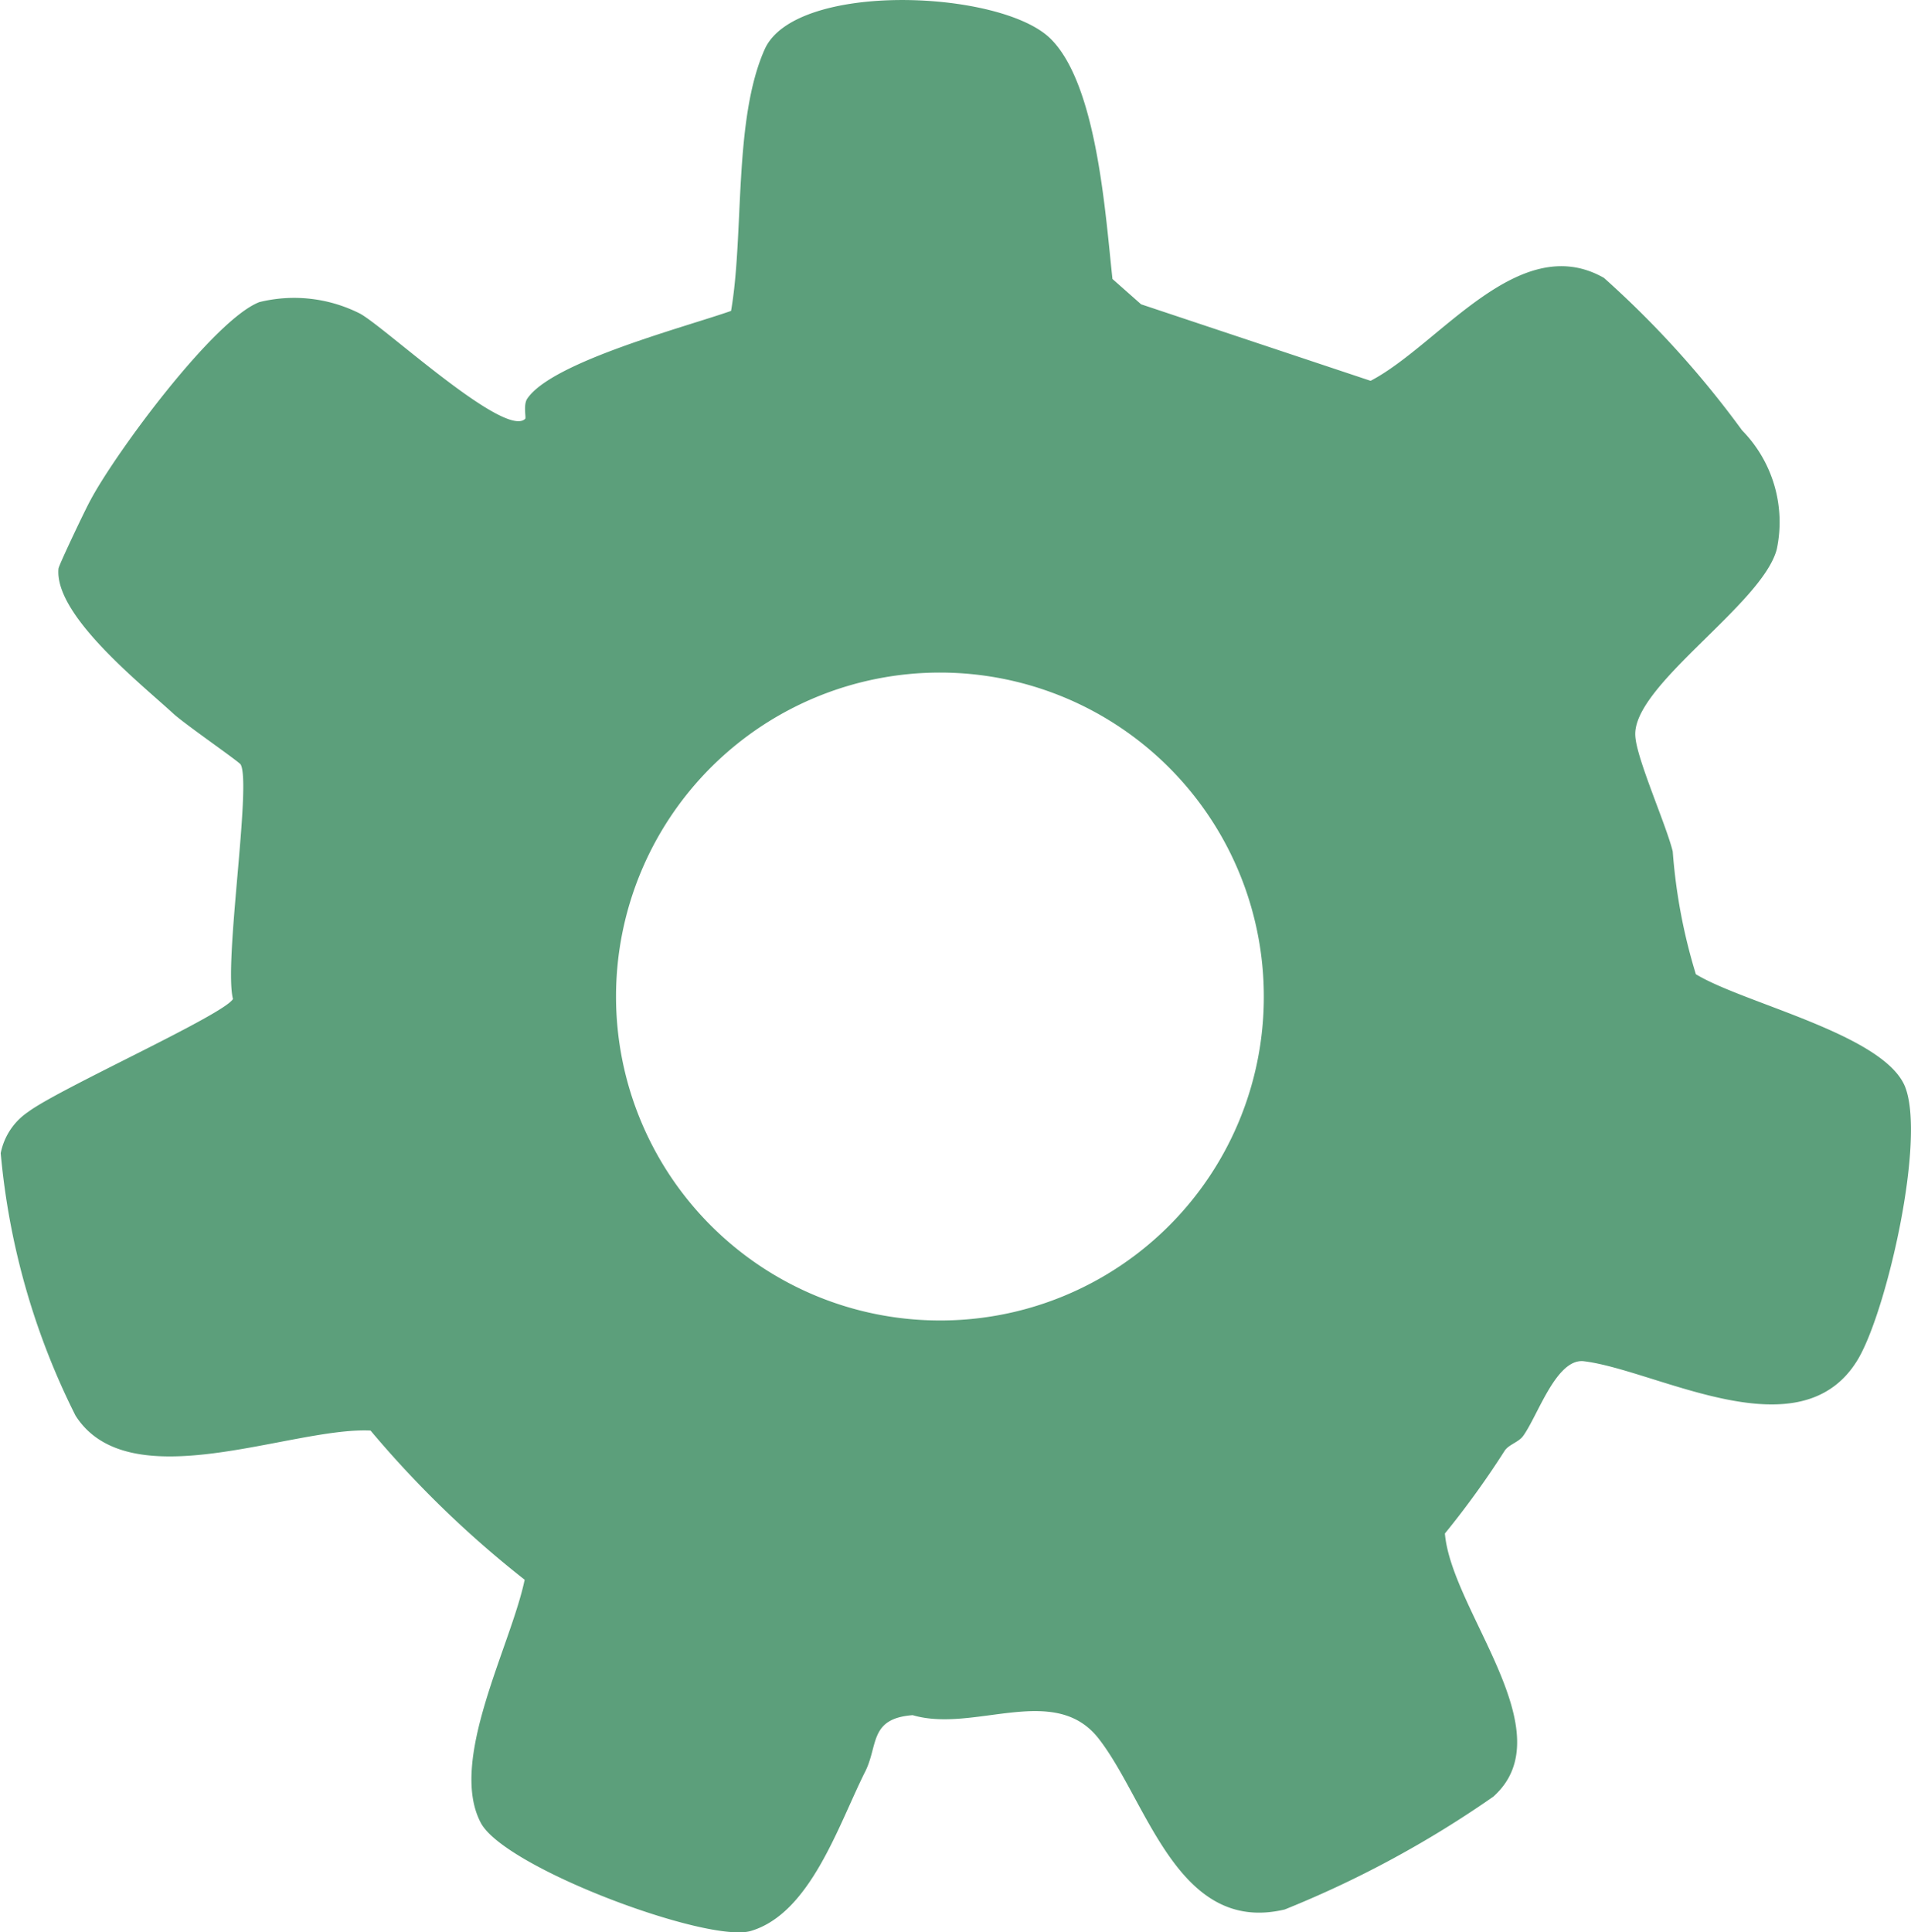 <svg xmlns="http://www.w3.org/2000/svg" xmlns:xlink="http://www.w3.org/1999/xlink" width="34.722" height="35.103" viewBox="0 0 34.722 35.103"><defs><clipPath id="clip-path"><rect id="Rectangle_120" data-name="Rectangle 120" width="34.722" height="35.103" transform="translate(0 0)" fill="#5c9f7b"></rect></clipPath></defs><g id="Group_26" data-name="Group 26" transform="translate(0 0)"><g id="Group_25" data-name="Group 25" clip-path="url(#clip-path)"><path id="Path_140" data-name="Path 140" d="M34.613,19.738c-.39-.95-2.93-1.51-3.8-2.04a10.142,10.142,0,0,1-.42-2.23c-.12-.49-.66-1.69-.68-2.1-.06-.91,2.31-2.39,2.57-3.39a2.379,2.379,0,0,0-.63-2.16,17.716,17.716,0,0,0-2.51-2.77c-1.55-.88-2.99,1.22-4.24,1.87l-4.17-1.39-.52-.46c-.13-1.19-.28-3.52-1.12-4.36-.9-.9-4.65-1.05-5.2.19-.57,1.28-.37,3.36-.61,4.75-.82.29-3.24.92-3.7,1.59-.08.11-.02.35-.04.37-.37.37-2.62-1.73-3.02-1.92a2.647,2.647,0,0,0-1.81-.2c-.83.32-2.62,2.75-3.07,3.6-.09.16-.57,1.17-.58,1.24-.08.84,1.47,2.07,2.08,2.63.19.18,1.19.87,1.23.93.2.36-.31,3.6-.14,4.26-.17.29-3.16,1.63-3.72,2.05a1.18,1.18,0,0,0-.5.75,13.234,13.234,0,0,0,1.36,4.77c.98,1.53,3.92.2,5.36.27a18.889,18.889,0,0,0,2.8,2.71c-.25,1.2-1.39,3.28-.8,4.41.42.82,4.13,2.2,4.91,1.97,1.08-.32,1.59-1.92,2.07-2.88.25-.48.07-.98.87-1.04,1.12.33,2.59-.61,3.39.44.88,1.14,1.43,3.55,3.37,3.09a19.061,19.061,0,0,0,3.79-2.05c1.31-1.17-.76-3.37-.88-4.78a16.056,16.056,0,0,0,1.09-1.51c.08-.11.25-.15.33-.26.27-.37.6-1.41,1.1-1.36,1.34.16,3.97,1.72,5-.06.52-.91,1.22-3.98.84-4.93m-17.54,4.25a5.885,5.885,0,1,1,5.89-5.88,5.877,5.877,0,0,1-5.89,5.88" fill="#5c9f7b"></path></g></g></svg>